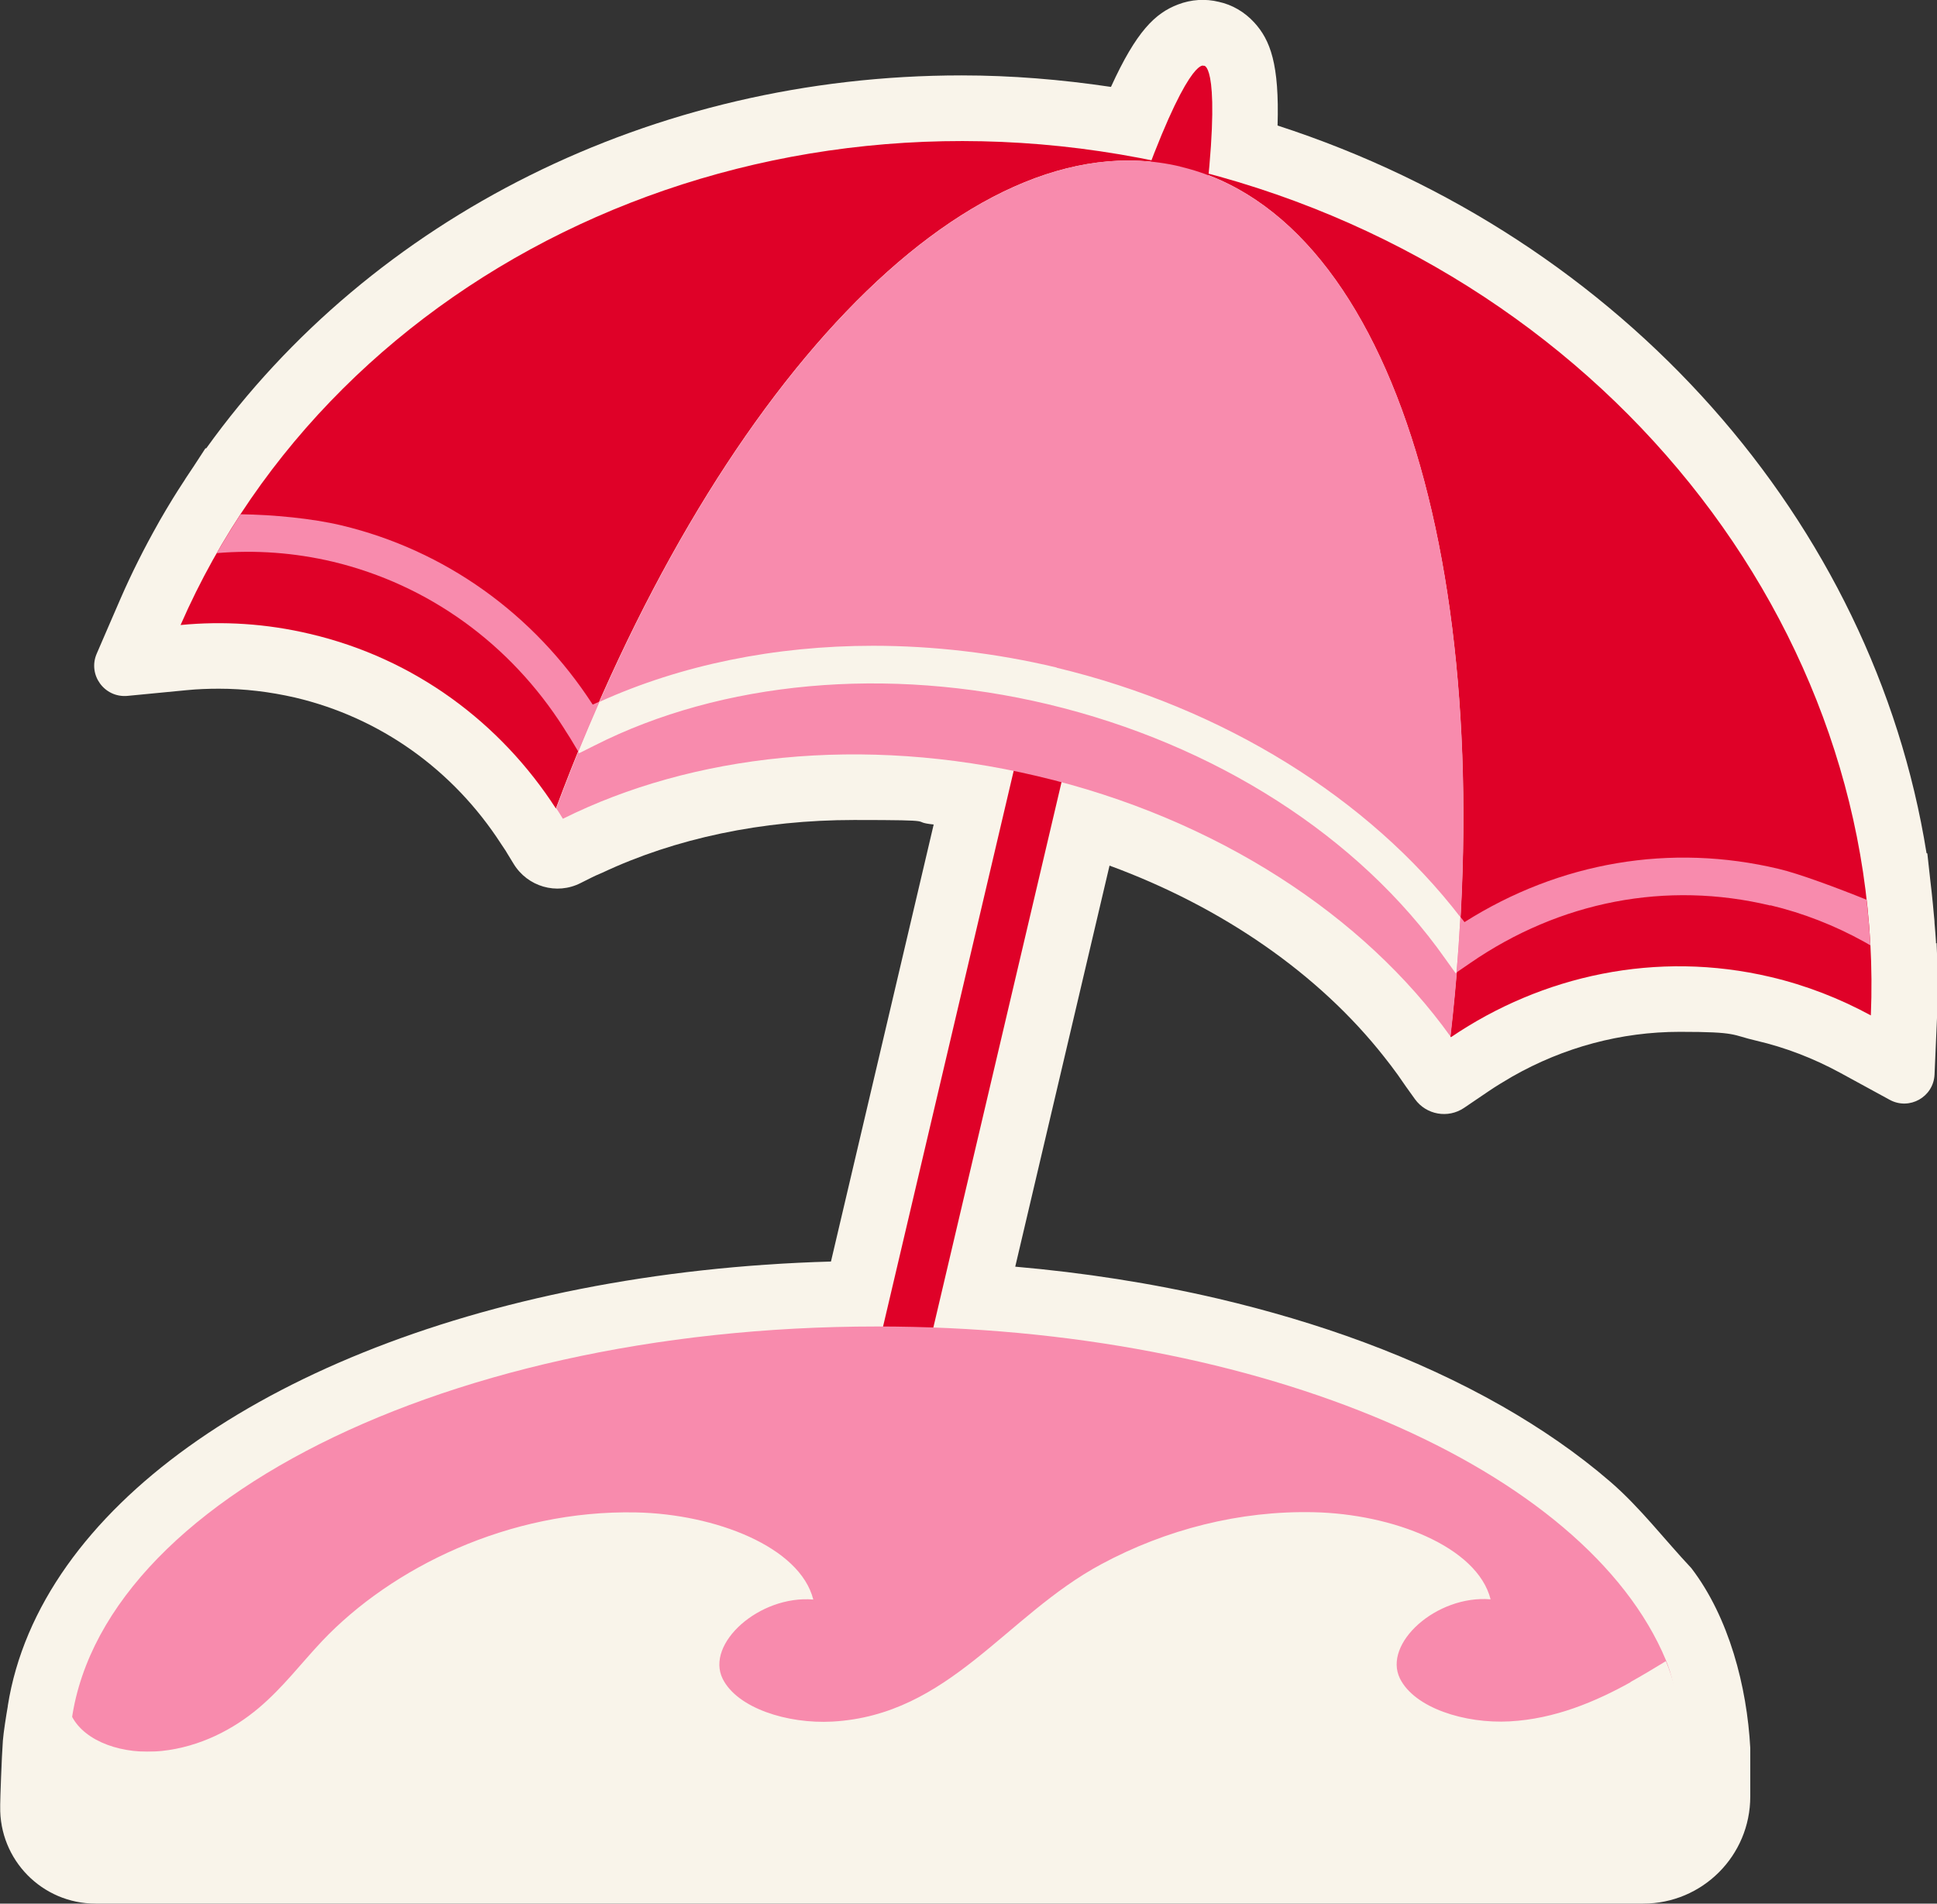 <?xml version="1.0" encoding="UTF-8"?> <svg xmlns="http://www.w3.org/2000/svg" id="Calque_1" version="1.1" viewBox="0 0 942.9 926.5"><rect x="0" y="0" width="942.9" height="926.5" fill="#333333" stroke="none"/><defs><style> .st0 { fill: #df0128; } .st1 { fill: #f88bad; } .st2 { fill: #f9f4ea; } </style></defs><path class="st2" d="M942.4,459.1v-.8c-.2-2.9-.4-5.9-.7-9,0-1.3-.2-2.5-.3-3.8-.3-3.7-.7-7.4-1.1-11.3l-.6-5.2-1.5-13.6-.4-.2c-25.8-161.1-147.5-299.5-315.9-354.1.9-29.8-3.5-41.6-11.4-50.2-4.7-5.1-10.7-8.6-17.2-10-6.5-1.6-13.4-1.2-19.9,1.3-11,4.2-20.2,12.9-32.6,40.1-24.2-3.6-48.5-5.6-72.7-5.6-150.7,0-287.1,69.2-367.7,181.5h-.4s-5.8,8.9-5.8,8.9l-3.8,5.7c-.5.8-.9,1.5-1.4,2.2-1.7,2.6-3.3,5.1-4.9,7.7-2.2,3.6-4.3,7.1-6.3,10.6l-1,1.8c-6.6,11.7-12.7,23.8-18.1,36.2l-6.2,14.3-5.4,12.5c-4.5,10.3,3.7,21.6,14.9,20.6l29-2.8c5.1-.5,10.4-.7,15.5-.7,12.5,0,24.9,1.5,37.1,4.3,41.3,9.7,76.9,35,100.3,71.2l1.6,2.4c.5.7,1,1.5,1.2,1.9l3.3,5.4c6.8,11.2,21,15.3,32.6,9.4l5.6-2.8c1.1-.6,2.4-1.1,3.5-1.6.5-.2.9-.4,1.4-.6,35.7-16.8,77.9-25.7,122.6-25.7s25.8.8,38.8,2.2l-50,212.7c-171,4.8-312.2,63.9-371.9,148-15.1,21.3-25,44.2-28.8,68.2v.2c-.8,4.6-2.1,12.8-2.4,16.8-.6,8.1-1.3,28.6-1.3,31v1c-.5,26,20.4,47.3,46.4,47.3h753.4c28.8,0,52.1-23.3,52.1-52.1v-21.9s0-1.8,0-1.8c-1.6-29.7-10.3-63.5-28.7-87.5-13-13.8-25-29.6-39.4-42-16.2-14-34-26.1-52.5-36.7-43-24.5-90.3-41.1-138.3-52.4-32.5-7.6-65.7-12.7-98.9-15.6l45.9-195.2c55,20.2,102,52.8,133.7,93.1,2.2,2.8,4.4,5.6,6.6,8.7l4.1,5.9,4.3,6c5.5,7.6,16.1,9.5,23.9,4.2l11.8-8c3.8-2.6,7.7-4.9,11.6-7.2,25.1-14.3,53-21.8,81.6-21.8s25,1.5,37.2,4.3c14.2,3.3,27.9,8.6,40.8,15.6l24.2,13.2c9.6,5.2,21.3-1.4,21.8-12.3l.4-9.2.8-18.4c.5-12.2.4-24.3-.2-36.4Z"></path><g><path class="st0" d="M397.2,836.8h0c-6.5-1.5-10.5-8-8.9-14.4l133.3-567c1.5-6.5,8-10.5,14.4-8.9h0c6.5,1.5,10.5,8,8.9,14.4l-133.3,567c-1.5,6.5-8,10.5-14.4,8.9Z"></path><path class="st0" d="M586.1,105.3c9-73.6.1-73.3.1-73.3h-.4c0-.1-7.8-4.3-32.5,65.6l32.8,7.7Z"></path><g><path class="st0" d="M574.2,81c-206.6-48.4-410.4,49.5-486.3,223.2,20.6-2,41.8-.7,62.9,4.3,51.3,12,93,43.5,119.8,85C346.4,190,470.1,56.6,574.2,81Z"></path><path class="st0" d="M574.4,81s0,0,0,0c105.4,24.8,156.8,203.7,131.6,423.4.1.2.2.3.3.4,44.4-30.1,100.1-42.4,155.6-29.3,17.4,4.1,33.7,10.5,48.8,18.7,7.7-188.1-130.8-364.9-336.3-413.2Z"></path><path class="st1" d="M574.4,81s0,0-.1,0c-104.1-24.4-227.8,109-303.5,312.4,1.1,1.7,2.2,3.4,3.2,5.1,62.8-31.3,145.7-40.9,230.8-20.8,87.8,20.6,159.5,68.4,201.3,126.8,25.1-219.7-26.2-398.6-131.6-423.4Z"></path></g><path class="st2" d="M514.4,324.9c-29.8-7.1-60-10.6-89.4-10.6-47.7,0-93.5,9.3-133.2,27.3-3.5,8-6.9,16.1-10.3,24.3l.4.7,7.4-3.7c62.1-31.5,142.7-38.8,221-20.1,81.1,19.4,151.3,64.3,193.2,123.8l5.1,7.1.4-.3c.8-9.1,1.4-18.1,1.9-27-44.6-58-115.5-102-196.5-121.4Z"></path><path class="st1" d="M288.5,342.9c-28.7-44.3-72.1-75.2-122.3-87.2-14.3-3.4-33.3-5.2-49.1-5.4-4,6.2-7.9,12.5-11.6,18.9,0,0,0,0,0,0,19-1.6,38-.2,56.6,4.2,46.3,11.1,86.2,39.8,112.4,81l.8,1.3c.8,1.2,1.5,2.4,2.3,3.6l3.9,6.5c3.3-8.2,6.8-16.4,10.3-24.3-1.1.5-2.2.9-3.2,1.4Z"></path><path class="st1" d="M861.8,440.6c15.9,3.8,31.3,9.8,45.7,17.8l3,1.7h0c-.4-7.4-1.1-14.8-1.9-22.2,0,0,0,0,0,0-14.1-5.7-33.2-12.8-42.7-15-52.7-12.6-106.7-3.4-153,25.9-.6-.8-1.3-1.7-2-2.5-.5,8.9-1.1,17.9-1.9,27l6.7-4.6c43.7-30.1,95.5-40.1,146-28Z"></path></g><path class="st1" d="M426.9,645.6c-217.1,0-393.1,92.7-393.1,207h782.7c0-15.3.4-30.3-5.6-44.7-38.8-92.8-196-162.3-383.9-162.3Z"></path><path class="st2" d="M793.8,818.7c-17.1,9.5-36.9,17.9-58.9,19.1-22,1.2-46.3-6.6-53.4-20.8-8.5-17.1,17.8-40.8,44.1-38.6-6.5-25.7-47.8-41.6-86.2-42.4-35.8-.8-71.7,8.3-103.3,25.3-46.6,25-73.9,73.4-130.9,76.6-22,1.2-46.3-6.6-53.4-20.8-8.5-17.1,17.8-40.8,44.1-38.6-6.5-25.7-47.8-41.6-86.2-42.4-62.1-1.3-119.1,27-152.8,62.5-10.4,11-19.1,22.7-31.1,32.8-12,10.1-28.2,18.8-47.1,20.8-18.9,2-37.3-4.5-43.7-16.8,0,0-1.7,10.9-2,14.2-.6,7.7-1.3,29.6-1.3,29.6,0,8.5,6.9,15.4,15.4,15.4h752.5c11.1,0,20.2-9,20.2-20.2v-21.9c-1.6-28.8-8.9-44-8.9-44-5.7,3.5-11.4,6.9-17.3,10.2Z"></path></svg> 
